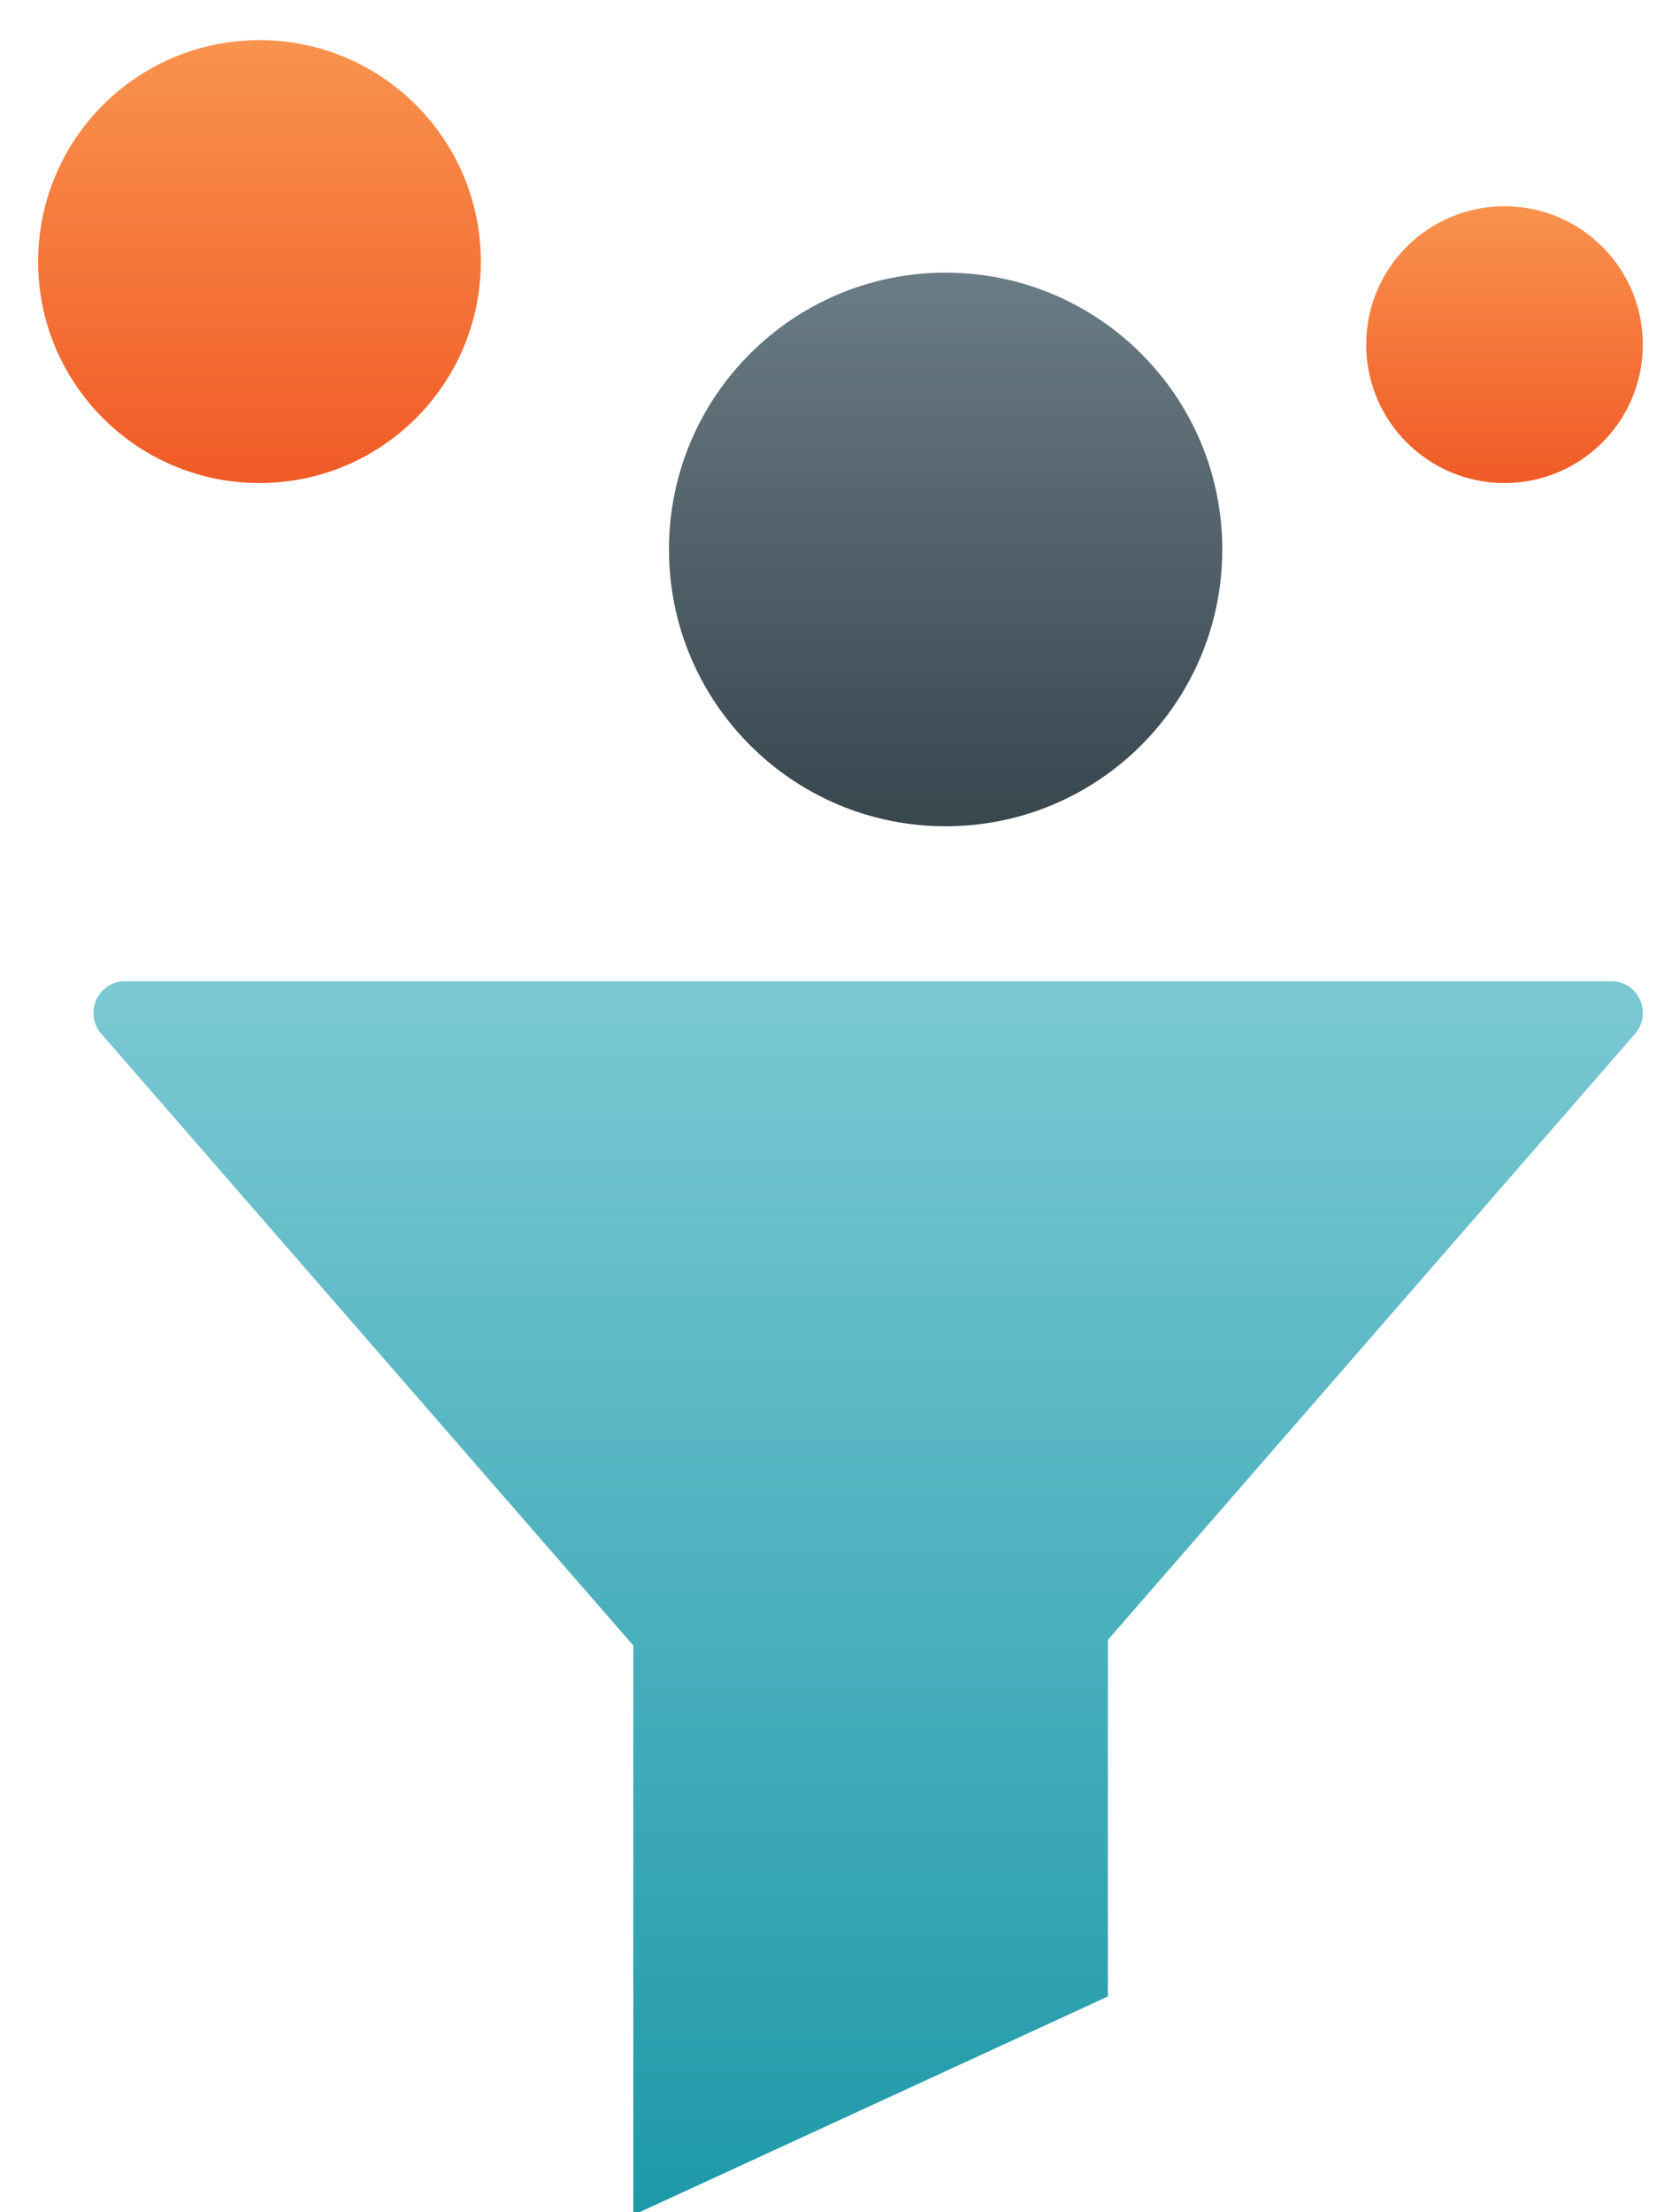<?xml version="1.0" encoding="UTF-8"?>
<svg width="31px" height="41px" viewBox="0 0 31 41" version="1.1" xmlns="http://www.w3.org/2000/svg" xmlns:xlink="http://www.w3.org/1999/xlink">
    <!-- Generator: Sketch 52.5 (67469) - http://www.bohemiancoding.com/sketch -->
    <title>lead_gen_icon</title>
    <desc>Created with Sketch.</desc>
    <defs>
        <linearGradient x1="50%" y1="100%" x2="50%" y2="0%" id="linearGradient-1">
            <stop stop-color="#1E99A9" offset="0%"></stop>
            <stop stop-color="#7AC8D2" offset="100%"></stop>
        </linearGradient>
        <linearGradient x1="50%" y1="0%" x2="50%" y2="100%" id="linearGradient-2">
            <stop stop-color="#6A7C85" offset="0%"></stop>
            <stop stop-color="#38464E" offset="100%"></stop>
        </linearGradient>
        <linearGradient x1="50%" y1="0%" x2="50%" y2="100%" id="linearGradient-3">
            <stop stop-color="#F9934E" offset="0%"></stop>
            <stop stop-color="#F05A26" offset="100%"></stop>
        </linearGradient>
    </defs>
    <g id="page_templates" stroke="none" stroke-width="1" fill="none" fill-rule="evenodd">
        <g id="Service-High-Level" transform="translate(-197, -4288)">
            <g id="Solutions" transform="translate(0, 3945)">
                <g id="Center" transform="translate(164, 180)">
                    <g id="Lead-Gen" transform="translate(0, 124)">
                        <g id="lead_gen_icon" transform="translate(33, 39)">
                            <g id="glyph">
                                <path d="M2.317,18.185 C1.816,18.185 1.548,18.781 1.879,19.16 L11.742,30.496 L11.742,41.051 L20.541,37 L20.541,30.392 L30.314,19.16 C30.644,18.781 30.377,18.185 29.876,18.185 L2.317,18.185 Z" id="Fill-5" fill="url(#linearGradient-1)"></path>
                                <path d="M22.662,10.183 C22.662,13.016 20.366,15.313 17.532,15.313 C14.7,15.313 12.403,13.016 12.403,10.183 C12.403,7.35 14.7,5.053 17.532,5.053 C20.366,5.053 22.662,7.35 22.662,10.183" id="Fill-7" fill="url(#linearGradient-2)"></path>
                                <path d="M30.459,6.387 C30.459,7.803 29.312,8.952 27.895,8.952 C26.478,8.952 25.33,7.803 25.33,6.387 C25.33,4.97 26.478,3.822 27.895,3.822 C29.312,3.822 30.459,4.97 30.459,6.387" id="Fill-9" fill="url(#linearGradient-3)"></path>
                                <path d="M8.915,4.848 C8.915,7.114 7.077,8.952 4.811,8.952 C2.545,8.952 0.707,7.114 0.707,4.848 C0.707,2.581 2.545,0.744 4.811,0.744 C7.077,0.744 8.915,2.581 8.915,4.848" id="Fill-11" fill="url(#linearGradient-3)"></path>
                            </g>
                        </g>
                    </g>
                </g>
            </g>
        </g>
    </g>
</svg>